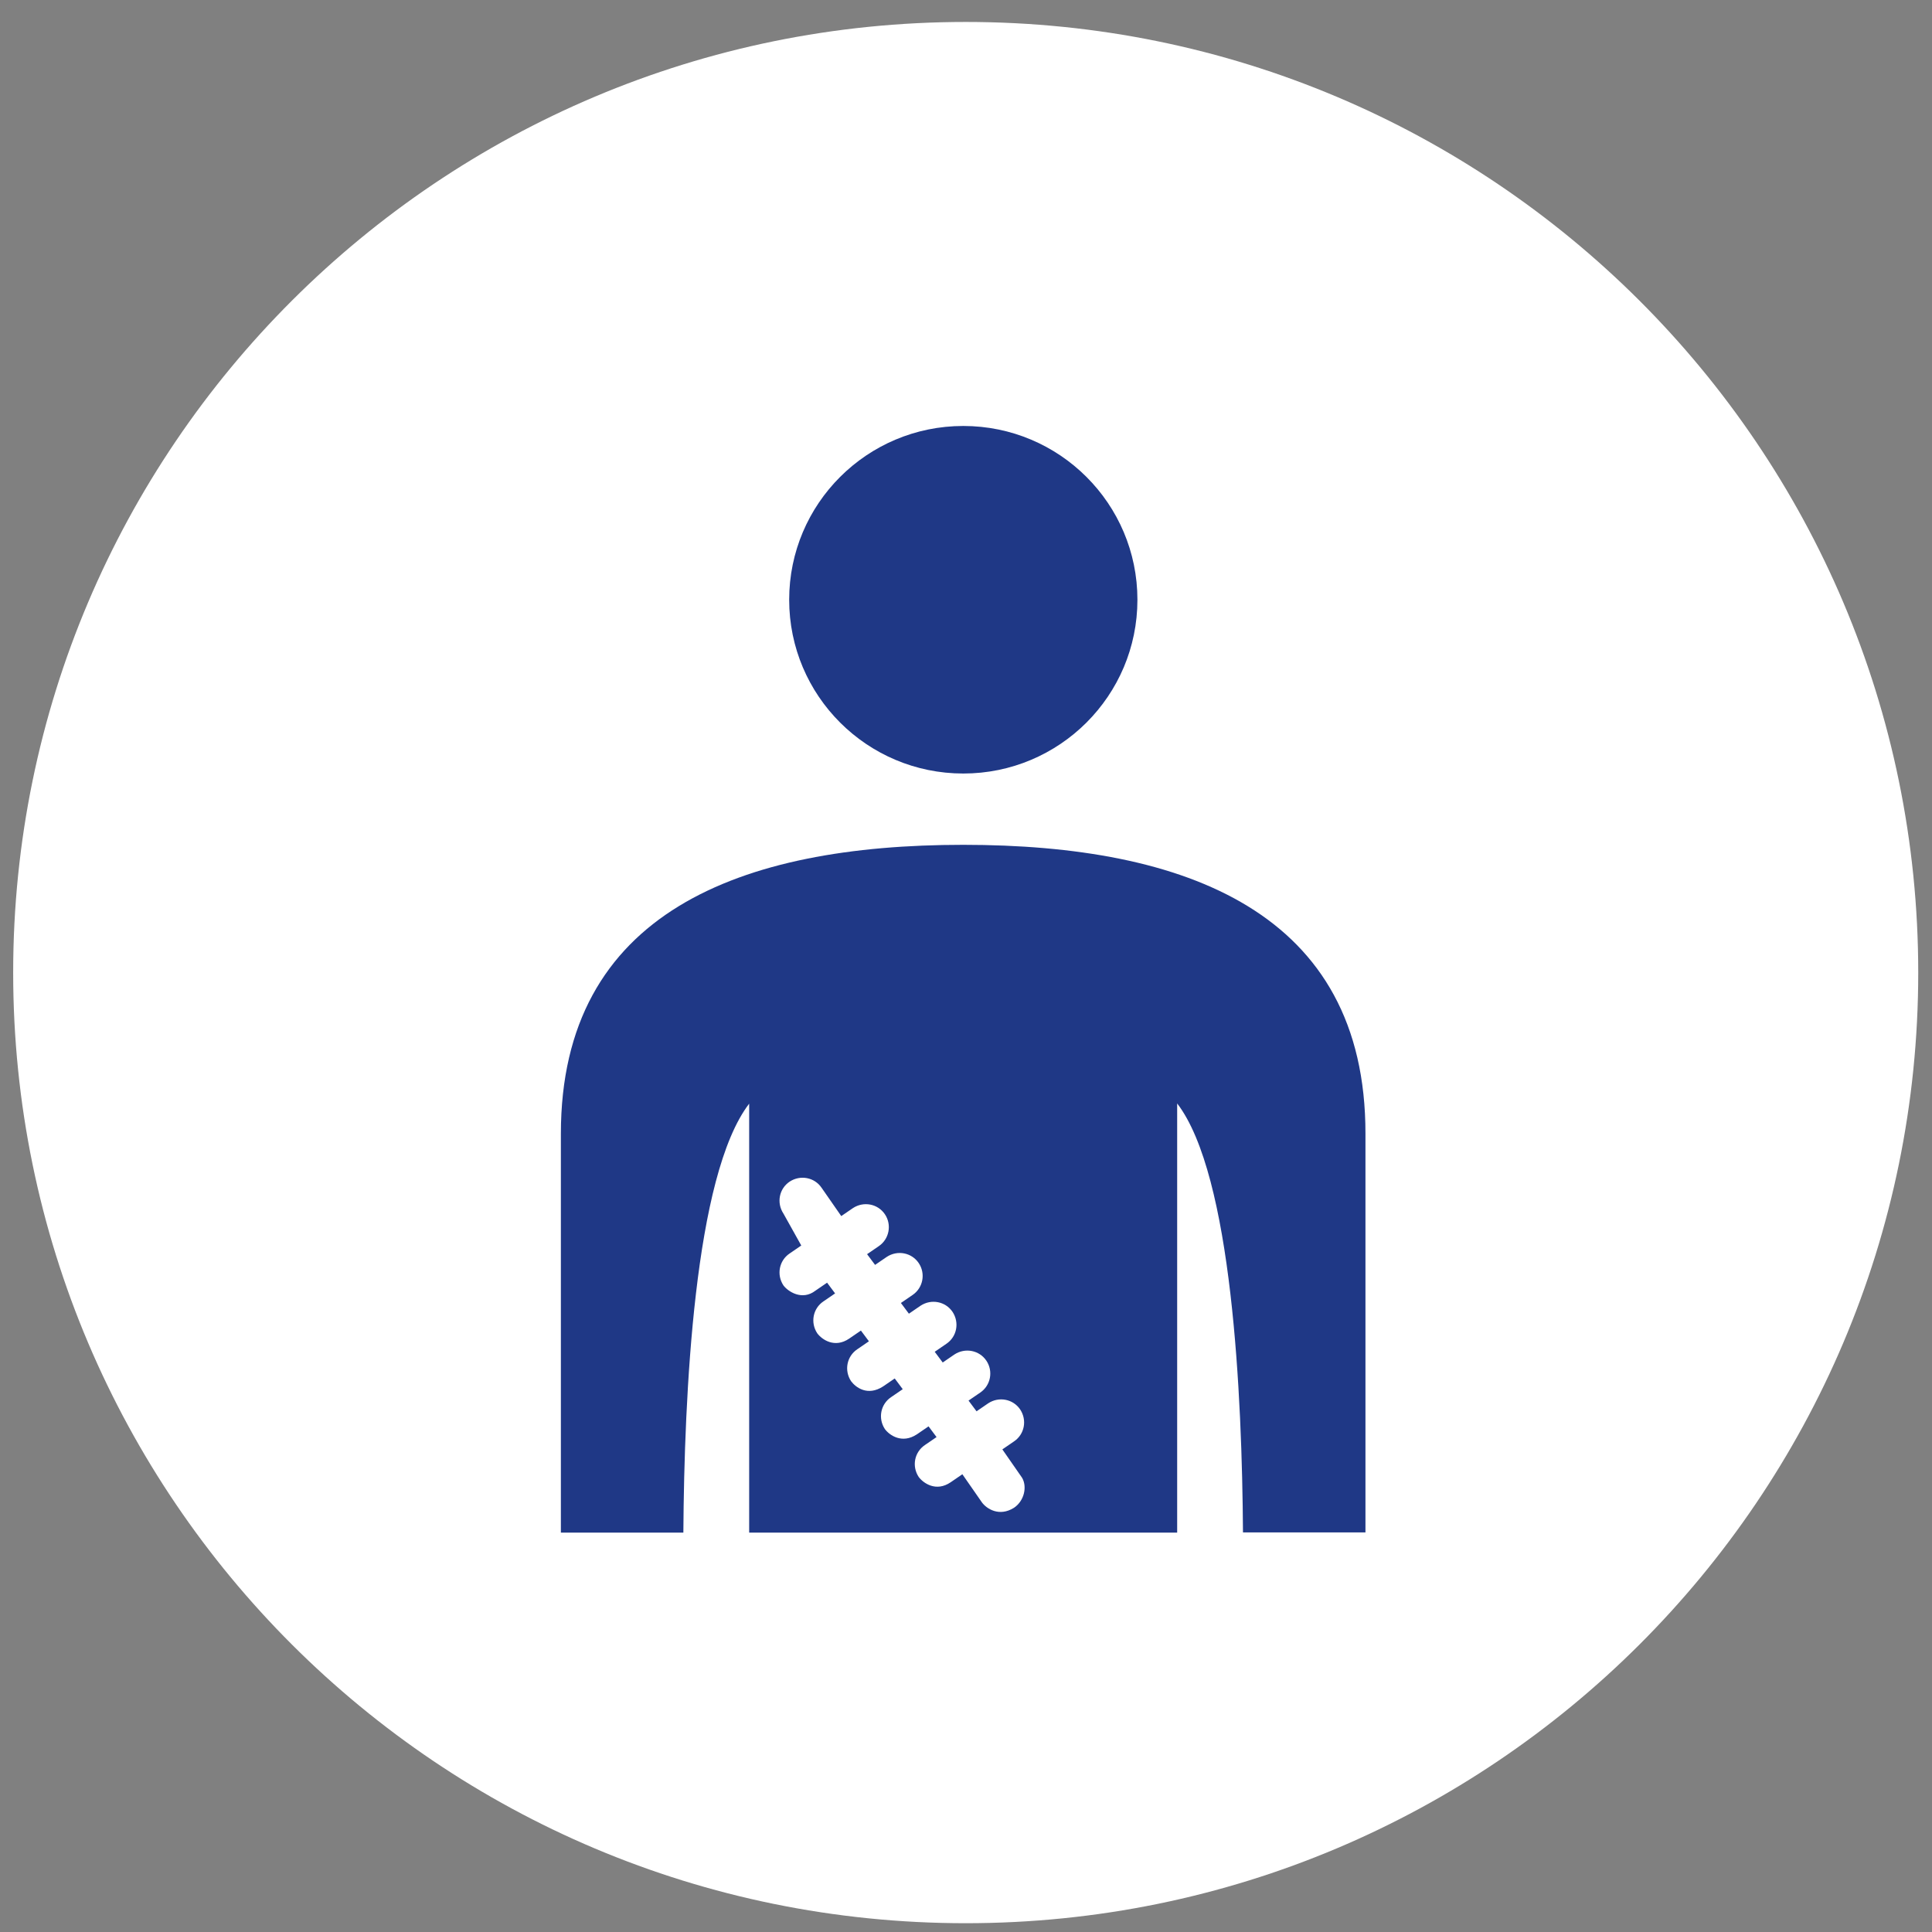 <?xml version="1.0" encoding="UTF-8"?>
<svg xmlns="http://www.w3.org/2000/svg" xmlns:xlink="http://www.w3.org/1999/xlink" width="440" height="440" xml:space="preserve" overflow="hidden">
  <rect width="100%" height="100%" fill="#808080" stroke="none"/>
  <g transform="translate(-5041 -2552)">
    <g>
      <g>
        <g>
          <g>
            <path d="M216.5 0C336.069-3.84581e-14 432.999 96.93 432.999 216.5L432.999 216.5C432.999 336.069 336.069 432.999 216.5 432.999 96.93 432.999 0 336.069 0 216.5 0 96.93 96.93-3.84581e-14 216.5-3.84581e-14Z" fill="#FFFFFF" fill-rule="nonzero" fill-opacity="1" transform="matrix(1.002 0 0 1 5044 2557)"></path>
            <path d="M215.952 171.165C237.81 171.165 255.529 153.446 255.529 131.589 255.529 109.731 237.81 92.012 215.952 92.012 194.095 92.012 176.376 109.731 176.376 131.589 176.376 153.446 194.095 171.165 215.952 171.165Z" fill="#1F3886" fill-rule="nonzero" fill-opacity="1" transform="matrix(1.002 0 0 1 5044 2557)"></path>
            <path d="M215.949 187.402C165.466 187.402 124.487 202.724 124.487 253.207L124.487 344.045 152.326 344.045C152.533 312.779 154.767 262.712 167.284 246.351L167.284 344.045 264.563 344.045 264.563 246.299C277.079 262.66 279.313 312.935 279.521 343.994L307.359 343.994 307.359 253.207C307.411 202.724 266.432 187.402 215.949 187.402ZM227.479 338.384C224.103 340.513 221.246 338.592 220.208 337.19L215.741 330.749 213.093 332.567C209.769 334.853 206.86 332.775 205.821 331.373 204.211 328.932 204.834 325.711 207.224 324.101L209.872 322.284 208.055 319.843 205.406 321.66C202.03 323.894 199.173 321.868 198.135 320.466 196.524 318.025 197.148 314.805 199.537 313.194L202.186 311.377 200.368 308.936 197.719 310.753C194.187 313.039 191.486 310.961 190.448 309.559 188.838 307.118 189.461 303.898 191.85 302.288L194.499 300.47 192.681 298.029 190.032 299.847C186.708 302.132 183.8 300.055 182.761 298.652 181.151 296.211 181.774 292.991 184.163 291.381L186.812 289.563 184.994 287.122 182.346 288.94C179.333 291.277 176.113 289.148 175.074 287.745 173.464 285.304 174.087 282.084 176.476 280.474L179.125 278.656 175.074 271.385C173.464 268.944 174.087 265.724 176.476 264.114 178.918 262.504 182.138 263.127 183.748 265.516L188.215 271.956 190.863 270.139C193.304 268.528 196.524 269.152 198.135 271.541 199.745 273.93 199.121 277.202 196.732 278.812L194.083 280.63 195.901 283.071 198.55 281.253C200.991 279.643 204.211 280.266 205.821 282.656 207.431 285.045 206.808 288.316 204.419 289.927L201.77 291.744 203.588 294.185 206.237 292.368C208.678 290.757 211.898 291.381 213.508 293.77 215.118 296.211 214.495 299.431 212.106 301.041L209.457 302.859 211.274 305.3 213.923 303.482C216.364 301.872 219.585 302.496 221.195 304.885 222.805 307.274 222.182 310.546 219.792 312.156L217.144 313.974 218.961 316.415 221.61 314.597C224.051 312.987 227.271 313.61 228.881 315.999 230.492 318.44 229.868 321.66 227.479 323.27L224.83 325.088 229.297 331.529C230.492 333.502 229.868 336.774 227.479 338.384Z" fill="#1F3886" fill-rule="nonzero" fill-opacity="1" transform="matrix(1.002 0 0 1 5044 2557)"></path>
          </g>
        </g>
      </g>
    </g>
  </g>
</svg>
